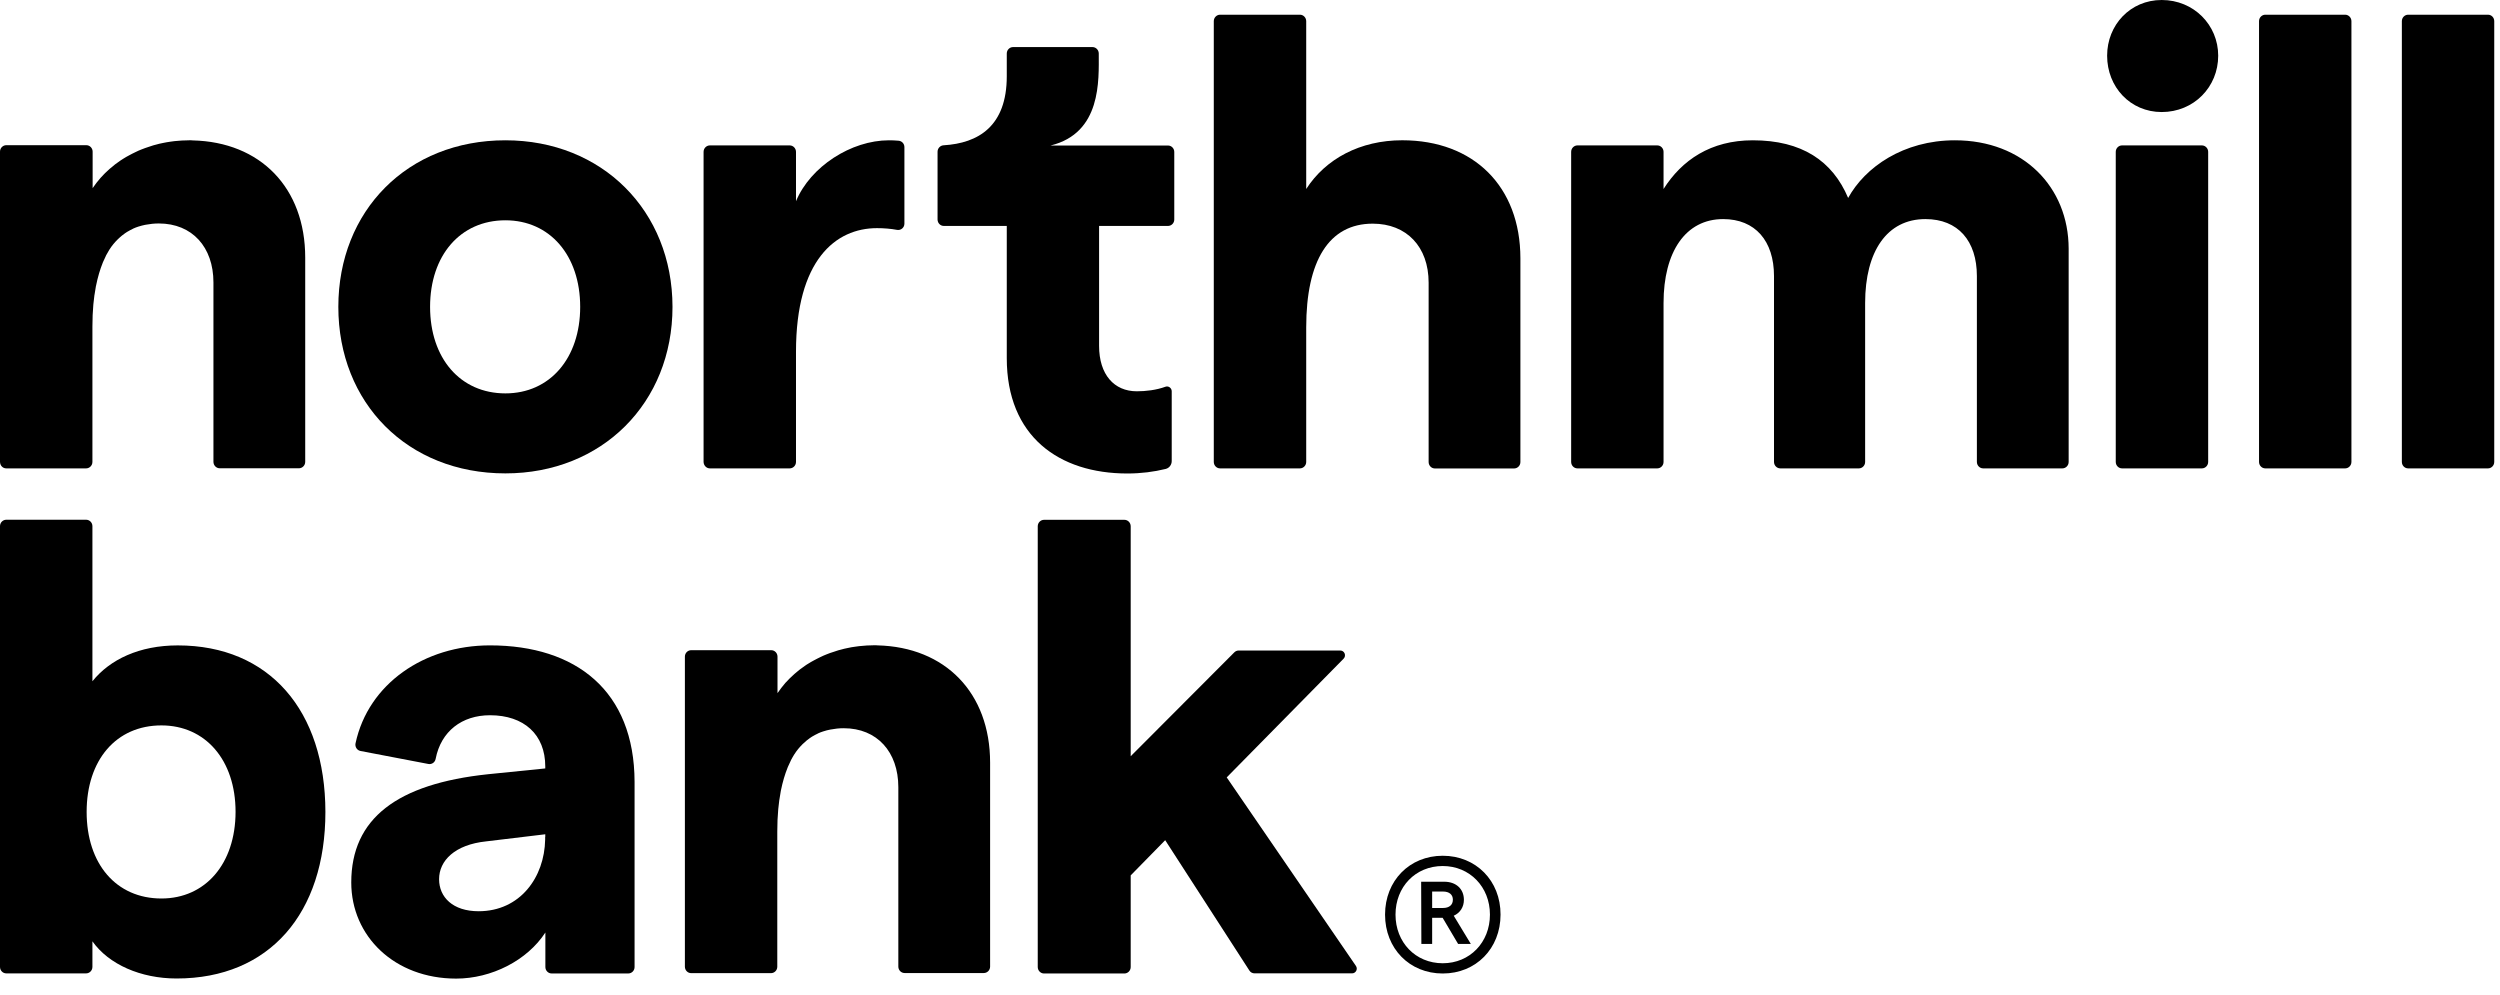 <svg width="93" height="37" viewBox="0 0 93 37" fill="none" xmlns="http://www.w3.org/2000/svg">
<g clip-path="url(#clip0)">
<path d="M6.613 24.009C5.186 24.009 4.089 24.532 3.438 25.343V19.573C3.438 19.443 3.334 19.334 3.203 19.334H0.234C0.107 19.334 0 19.439 0 19.573V35.97C0 36.1 0.103 36.21 0.234 36.21H3.203C3.33 36.21 3.438 36.104 3.438 35.97V35.017C4.046 35.877 5.238 36.4 6.569 36.4C10.027 36.4 12.105 33.967 12.105 30.204C12.101 26.438 10.023 24.009 6.613 24.009ZM6.005 33.424C4.324 33.424 3.223 32.139 3.223 30.204C3.223 28.274 4.32 26.985 6.005 26.985C7.638 26.985 8.763 28.27 8.763 30.204C8.759 32.135 7.638 33.424 6.005 33.424Z" fill="black"/>
<path d="M18.225 24.008C15.789 24.008 13.703 25.431 13.226 27.649C13.198 27.783 13.281 27.913 13.413 27.937L15.936 28.42C16.063 28.444 16.183 28.359 16.206 28.229C16.405 27.203 17.184 26.607 18.229 26.607C19.489 26.607 20.284 27.321 20.284 28.513V28.586L18.158 28.801C14.772 29.158 13.067 30.447 13.067 32.828C13.067 34.831 14.68 36.404 16.969 36.404C18.277 36.404 19.608 35.735 20.288 34.689V35.974C20.288 36.104 20.391 36.213 20.522 36.213H23.372C23.499 36.213 23.606 36.108 23.606 35.974V29.085C23.598 25.699 21.428 24.008 18.225 24.008ZM20.28 31.133V31.206V31.23C20.256 32.637 19.346 33.898 17.804 33.898C16.846 33.898 16.334 33.375 16.334 32.706C16.334 32.017 16.918 31.421 18.086 31.299L20.284 31.035V31.133H20.28Z" fill="black"/>
<path d="M45.634 28.919L49.982 24.503C50.093 24.39 50.014 24.199 49.859 24.199H46.079C46.02 24.199 45.96 24.223 45.916 24.268L42.062 28.132V19.577C42.062 19.447 41.958 19.337 41.827 19.337H38.839C38.712 19.337 38.604 19.443 38.604 19.577V35.974C38.604 36.104 38.708 36.214 38.839 36.214H41.827C41.954 36.214 42.062 36.108 42.062 35.974V32.564L43.345 31.255L46.477 36.104C46.521 36.173 46.592 36.209 46.672 36.209H50.296C50.439 36.209 50.522 36.047 50.439 35.93L45.634 28.919Z" fill="black"/>
<path d="M43.365 17.444C43.496 17.411 43.588 17.29 43.588 17.152V14.556C43.588 14.435 43.469 14.346 43.357 14.386C43.012 14.512 42.622 14.556 42.288 14.556C41.446 14.556 40.886 13.936 40.886 12.866V8.405H43.449C43.576 8.405 43.683 8.3 43.683 8.166V5.652C43.683 5.522 43.58 5.413 43.449 5.413H39.081C40.981 4.947 40.874 2.984 40.874 1.991C40.874 1.861 40.77 1.751 40.639 1.751H37.686C37.559 1.751 37.452 1.857 37.452 1.991V2.838C37.452 4.695 36.395 5.328 35.099 5.405C34.976 5.413 34.877 5.518 34.877 5.644V8.166C34.877 8.296 34.98 8.405 35.111 8.405H37.452V13.324C37.452 16.231 39.391 17.614 41.939 17.614C42.443 17.614 42.924 17.553 43.365 17.444Z" fill="black"/>
<path d="M52.163 5.218C50.597 5.218 49.314 5.908 48.591 7.031V0.787C48.591 0.657 48.487 0.547 48.356 0.547H45.388C45.26 0.547 45.153 0.653 45.153 0.787V17.184C45.153 17.314 45.256 17.424 45.388 17.424H48.356C48.483 17.424 48.591 17.318 48.591 17.184V12.181C48.591 9.703 49.433 8.32 51.066 8.32C52.326 8.32 53.145 9.18 53.145 10.514V17.188C53.145 17.318 53.248 17.427 53.379 17.427H56.324C56.451 17.427 56.559 17.322 56.559 17.188V9.606C56.555 6.938 54.826 5.218 52.163 5.218Z" fill="black"/>
<path d="M72.722 5.219C70.806 5.219 69.379 6.22 68.751 7.364C68.167 5.981 67.023 5.219 65.203 5.219C63.637 5.219 62.564 5.957 61.884 7.031V5.649C61.884 5.519 61.781 5.409 61.65 5.409H58.681C58.554 5.409 58.447 5.515 58.447 5.649V17.184C58.447 17.314 58.55 17.424 58.681 17.424H61.65C61.777 17.424 61.884 17.318 61.884 17.184V11.273C61.884 9.367 62.703 8.15 64.102 8.15C65.294 8.15 65.993 8.961 65.993 10.271V17.184C65.993 17.314 66.097 17.424 66.228 17.424H69.149C69.276 17.424 69.383 17.318 69.383 17.184V11.273C69.383 9.342 70.202 8.15 71.625 8.15C72.841 8.15 73.54 8.961 73.54 10.271V17.184C73.54 17.314 73.644 17.424 73.775 17.424H76.719C76.847 17.424 76.954 17.318 76.954 17.184V9.249C76.95 6.958 75.265 5.219 72.722 5.219Z" fill="black"/>
<path d="M80.415 0C79.247 0 78.385 0.929 78.385 2.072C78.385 3.24 79.251 4.168 80.415 4.168C81.608 4.168 82.517 3.24 82.517 2.072C82.517 0.929 81.608 0 80.415 0Z" fill="black"/>
<path d="M81.909 5.409H78.941C78.813 5.409 78.706 5.515 78.706 5.648V17.184C78.706 17.314 78.809 17.424 78.941 17.424H81.909C82.036 17.424 82.144 17.318 82.144 17.184V5.648C82.144 5.519 82.04 5.409 81.909 5.409Z" fill="black"/>
<path d="M87.239 0.547H84.27C84.143 0.547 84.036 0.653 84.036 0.787V17.184C84.036 17.314 84.139 17.424 84.27 17.424H87.239C87.366 17.424 87.473 17.318 87.473 17.184V0.787C87.473 0.653 87.366 0.547 87.239 0.547Z" fill="black"/>
<path d="M92.552 0.547H89.583C89.456 0.547 89.349 0.653 89.349 0.787V17.184C89.349 17.314 89.452 17.424 89.583 17.424H92.552C92.679 17.424 92.786 17.318 92.786 17.184V0.787C92.786 0.653 92.683 0.547 92.552 0.547Z" fill="black"/>
<path d="M18.801 5.219C15.157 5.219 12.586 7.842 12.586 11.415C12.586 14.991 15.157 17.61 18.801 17.61C22.398 17.61 25.017 14.987 25.017 11.415C25.013 7.842 22.398 5.219 18.801 5.219ZM18.801 14.634C17.12 14.634 15.999 13.324 15.999 11.415C15.999 9.505 17.12 8.195 18.801 8.195C20.458 8.195 21.583 9.505 21.583 11.415C21.583 13.324 20.458 14.634 18.801 14.634Z" fill="black"/>
<path d="M0.234 17.424H3.203C3.33 17.424 3.438 17.318 3.438 17.184V12.156C3.438 11.861 3.449 11.585 3.473 11.321C3.485 11.204 3.497 11.086 3.513 10.977C3.513 10.973 3.513 10.964 3.517 10.96C3.533 10.851 3.549 10.741 3.569 10.64C3.569 10.636 3.569 10.632 3.573 10.628C3.636 10.312 3.72 10.028 3.823 9.772C3.827 9.764 3.827 9.76 3.831 9.752C3.867 9.671 3.903 9.594 3.938 9.521C3.942 9.513 3.946 9.509 3.946 9.501C3.986 9.428 4.026 9.355 4.069 9.286C4.069 9.286 4.069 9.282 4.073 9.282C4.117 9.213 4.165 9.144 4.216 9.083C4.264 9.022 4.316 8.969 4.367 8.917C4.371 8.913 4.379 8.905 4.383 8.901C4.435 8.852 4.487 8.803 4.542 8.759C4.55 8.75 4.558 8.746 4.566 8.742C4.622 8.698 4.677 8.657 4.737 8.621C4.741 8.617 4.749 8.613 4.753 8.613C4.813 8.576 4.876 8.544 4.944 8.511C4.944 8.511 4.948 8.511 4.948 8.507C5.011 8.479 5.079 8.45 5.146 8.43C5.154 8.426 5.166 8.422 5.174 8.422C5.242 8.402 5.309 8.382 5.377 8.369C5.389 8.365 5.401 8.365 5.417 8.361C5.488 8.349 5.56 8.337 5.635 8.329C5.647 8.329 5.659 8.329 5.667 8.325C5.746 8.317 5.826 8.313 5.909 8.313C7.149 8.313 7.94 9.192 7.94 10.506V11.317V17.18C7.94 17.31 8.043 17.42 8.175 17.42H11.119C11.247 17.42 11.354 17.314 11.354 17.18V11.321V9.655V9.582C11.354 6.983 9.685 5.28 7.165 5.223C7.149 5.223 7.129 5.223 7.114 5.219C7.102 5.219 7.094 5.219 7.082 5.219C7.066 5.219 7.05 5.219 7.03 5.219C6.99 5.219 6.955 5.223 6.915 5.223C6.867 5.223 6.819 5.223 6.772 5.227C6.72 5.231 6.668 5.235 6.621 5.239C6.573 5.243 6.525 5.247 6.482 5.251C6.43 5.255 6.382 5.263 6.335 5.271C6.291 5.28 6.243 5.284 6.2 5.292C6.152 5.3 6.104 5.312 6.056 5.32C6.013 5.328 5.969 5.336 5.925 5.348C5.878 5.361 5.834 5.373 5.786 5.385C5.743 5.397 5.699 5.405 5.659 5.421C5.615 5.434 5.572 5.45 5.524 5.466C5.484 5.478 5.44 5.494 5.401 5.507C5.357 5.523 5.317 5.539 5.274 5.555C5.234 5.572 5.194 5.588 5.154 5.604C5.115 5.62 5.075 5.64 5.035 5.661C4.995 5.681 4.956 5.697 4.92 5.717C4.88 5.738 4.844 5.758 4.805 5.778C4.769 5.799 4.729 5.819 4.693 5.839C4.658 5.859 4.622 5.884 4.586 5.904C4.55 5.928 4.511 5.949 4.479 5.973C4.447 5.997 4.415 6.022 4.383 6.042C4.348 6.066 4.312 6.095 4.276 6.119C4.244 6.143 4.216 6.168 4.189 6.192C4.153 6.22 4.117 6.249 4.085 6.277C4.058 6.301 4.034 6.326 4.01 6.346C3.974 6.378 3.938 6.411 3.906 6.443C3.887 6.464 3.867 6.484 3.847 6.504C3.811 6.541 3.775 6.581 3.74 6.618C3.74 6.618 3.74 6.618 3.736 6.622C3.632 6.743 3.533 6.869 3.446 6.999V5.64C3.446 5.511 3.342 5.401 3.211 5.401H0.234C0.107 5.401 0 5.507 0 5.64V17.176C0 17.318 0.103 17.424 0.234 17.424Z" fill="black"/>
<path d="M26.408 17.424H29.376C29.503 17.424 29.611 17.318 29.611 17.184V13.085C29.611 9.679 31.081 8.487 32.623 8.487C32.873 8.487 33.132 8.507 33.374 8.552C33.513 8.576 33.644 8.467 33.644 8.321V5.474C33.644 5.348 33.553 5.247 33.43 5.235C33.303 5.223 33.179 5.219 33.068 5.219C31.665 5.219 30.147 6.196 29.611 7.485V5.649C29.611 5.519 29.507 5.409 29.376 5.409H26.408C26.28 5.409 26.173 5.515 26.173 5.649V17.184C26.177 17.318 26.28 17.424 26.408 17.424Z" fill="black"/>
<path d="M32.643 24.008C32.627 24.008 32.607 24.008 32.591 24.004C32.579 24.004 32.572 24.004 32.56 24.004C32.544 24.004 32.528 24.004 32.508 24.004C32.468 24.004 32.432 24.008 32.393 24.008C32.345 24.008 32.297 24.008 32.25 24.012C32.198 24.017 32.146 24.021 32.099 24.025C32.051 24.029 32.003 24.033 31.959 24.037C31.908 24.041 31.86 24.049 31.812 24.057C31.769 24.065 31.721 24.069 31.677 24.077C31.63 24.085 31.582 24.098 31.534 24.106C31.491 24.114 31.447 24.122 31.403 24.134C31.355 24.146 31.312 24.159 31.264 24.171C31.22 24.183 31.177 24.191 31.137 24.207C31.093 24.219 31.049 24.235 31.002 24.252C30.962 24.264 30.918 24.28 30.878 24.292C30.835 24.308 30.795 24.325 30.751 24.341C30.712 24.357 30.672 24.373 30.632 24.39C30.592 24.406 30.553 24.426 30.513 24.446C30.473 24.467 30.433 24.483 30.398 24.503C30.358 24.523 30.322 24.544 30.282 24.564C30.247 24.584 30.207 24.605 30.171 24.625C30.135 24.645 30.1 24.669 30.064 24.69C30.028 24.714 29.988 24.734 29.957 24.759C29.925 24.783 29.893 24.807 29.861 24.828C29.825 24.852 29.79 24.88 29.754 24.905C29.722 24.929 29.694 24.953 29.666 24.977C29.631 25.006 29.595 25.034 29.563 25.063C29.535 25.087 29.512 25.111 29.488 25.132C29.452 25.164 29.416 25.197 29.384 25.229C29.364 25.249 29.345 25.27 29.325 25.29C29.289 25.326 29.253 25.367 29.217 25.403C29.217 25.403 29.217 25.403 29.213 25.407C29.11 25.529 29.011 25.655 28.923 25.785V24.426C28.923 24.296 28.82 24.187 28.689 24.187H25.712C25.585 24.187 25.478 24.292 25.478 24.426V35.962C25.478 36.092 25.581 36.201 25.712 36.201H28.681C28.808 36.201 28.915 36.096 28.915 35.962V30.934C28.915 30.638 28.927 30.362 28.951 30.099C28.963 29.981 28.975 29.864 28.991 29.754C28.991 29.75 28.991 29.742 28.995 29.738C29.011 29.628 29.027 29.519 29.047 29.418C29.047 29.413 29.047 29.41 29.05 29.405C29.114 29.089 29.198 28.805 29.301 28.55C29.305 28.542 29.305 28.538 29.309 28.53C29.345 28.448 29.38 28.371 29.416 28.298C29.42 28.29 29.424 28.286 29.424 28.278C29.464 28.205 29.503 28.132 29.547 28.063C29.547 28.063 29.547 28.059 29.551 28.059C29.595 27.99 29.643 27.921 29.694 27.86C29.742 27.8 29.794 27.747 29.845 27.694C29.849 27.69 29.857 27.682 29.861 27.678C29.913 27.629 29.965 27.581 30.02 27.536C30.028 27.528 30.036 27.524 30.044 27.52C30.1 27.475 30.155 27.435 30.215 27.398C30.219 27.394 30.227 27.39 30.231 27.39C30.29 27.354 30.354 27.321 30.422 27.289C30.422 27.289 30.425 27.289 30.425 27.285C30.489 27.256 30.557 27.228 30.624 27.208C30.632 27.204 30.644 27.2 30.652 27.2C30.72 27.179 30.787 27.159 30.855 27.147C30.867 27.143 30.878 27.143 30.894 27.139C30.966 27.127 31.038 27.114 31.113 27.106C31.125 27.106 31.137 27.106 31.145 27.102C31.224 27.094 31.304 27.09 31.387 27.09C32.627 27.09 33.418 27.97 33.418 29.284V30.095V35.958C33.418 36.088 33.521 36.197 33.652 36.197H36.597C36.724 36.197 36.832 36.092 36.832 35.958V30.111V28.444V28.371C36.832 25.768 35.159 24.069 32.643 24.008Z" fill="black"/>
<path d="M53.67 31.834C52.434 31.834 51.524 32.763 51.524 34.024C51.524 35.285 52.434 36.214 53.67 36.214C54.906 36.214 55.82 35.285 55.82 34.024C55.824 32.763 54.906 31.834 53.67 31.834ZM53.67 35.833C52.656 35.833 51.913 35.054 51.913 34.024C51.913 32.99 52.656 32.216 53.67 32.216C54.675 32.216 55.426 32.994 55.426 34.024C55.426 35.054 54.679 35.833 53.67 35.833Z" fill="black"/>
<path d="M54.457 33.473C54.457 33.072 54.17 32.8 53.725 32.8H52.867L52.875 35.115H53.276V34.142H53.666L54.242 35.115H54.715L54.079 34.065C54.318 33.959 54.457 33.74 54.457 33.473ZM53.678 33.777H53.276V33.165H53.678C53.916 33.165 54.047 33.282 54.047 33.469C54.047 33.659 53.916 33.777 53.678 33.777Z" fill="black"/>
</g>
<defs>
<clipPath id="clip0">
<rect width="92.786" height="36.4" fill="white"/>
</clipPath>
</defs>
</svg>
